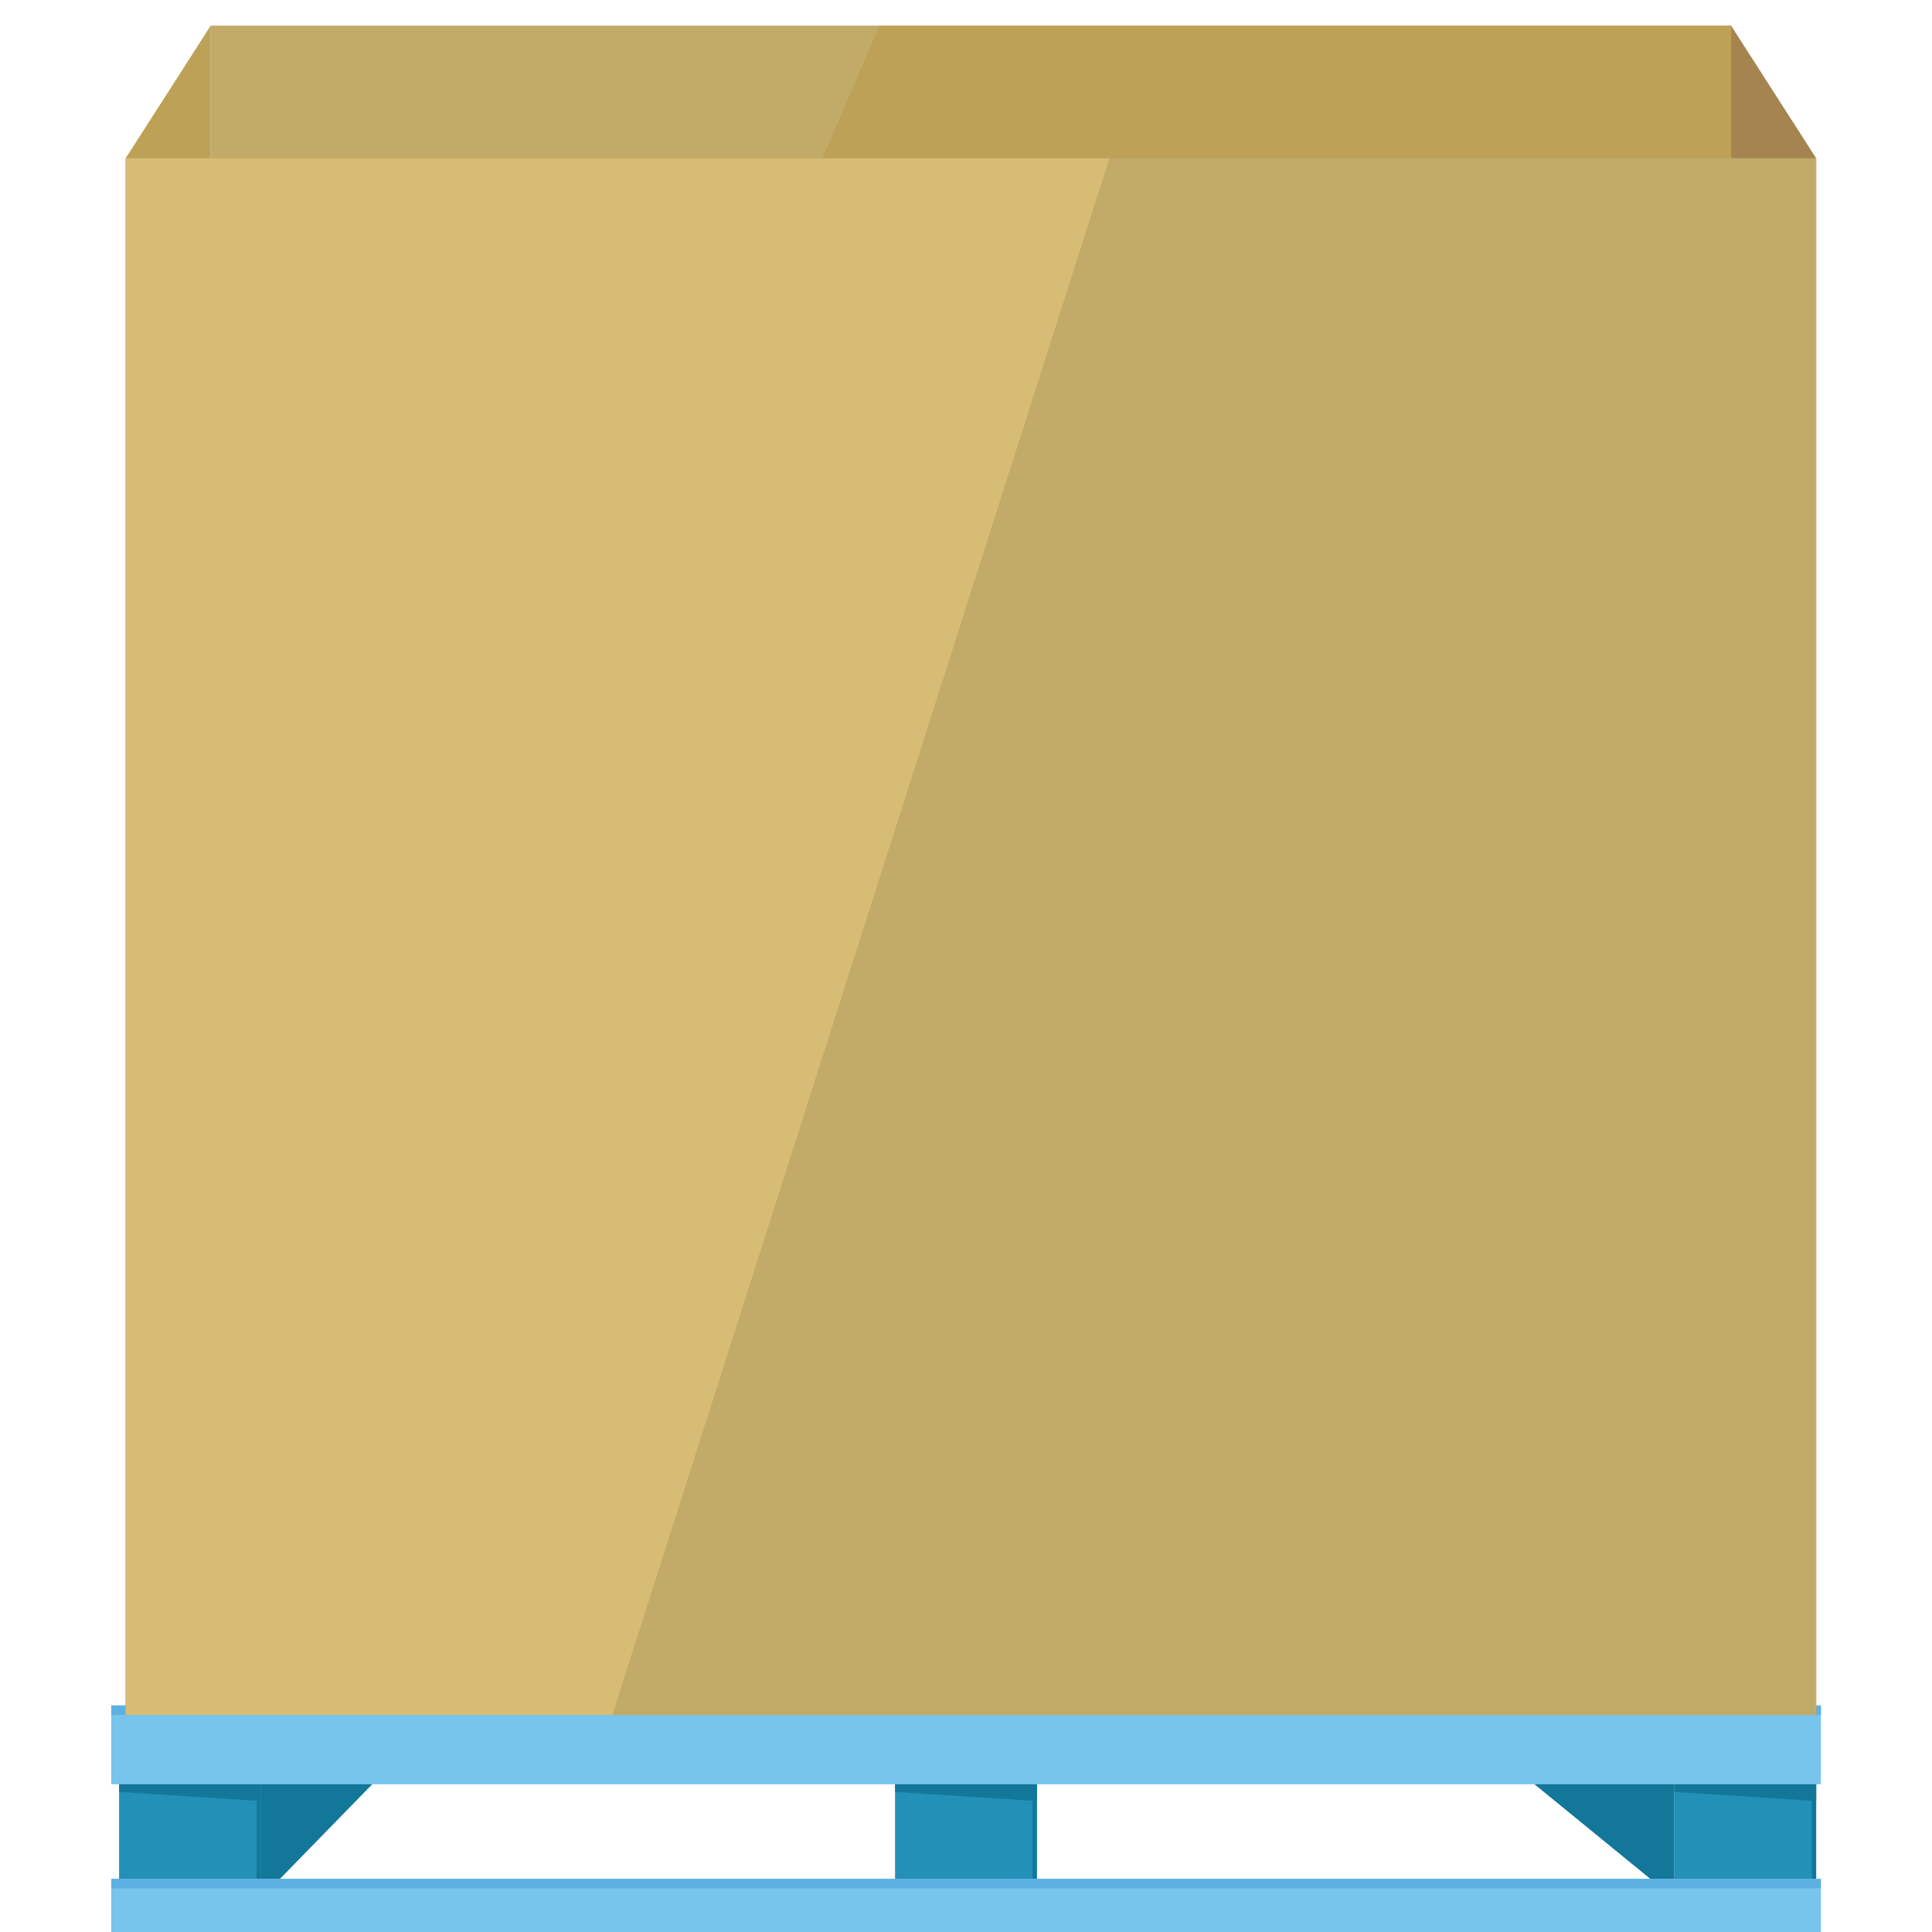 <?xml version="1.0" encoding="UTF-8"?>
<svg id="Layer_1" data-name="Layer 1" xmlns="http://www.w3.org/2000/svg" viewBox="0 0 128 128">
  <defs>
    <style>
      .cls-1 {
        fill: #77c5ec;
      }

      .cls-1, .cls-2, .cls-3, .cls-4, .cls-5, .cls-6, .cls-7, .cls-8 {
        stroke-width: 0px;
      }

      .cls-2 {
        fill: #2290b7;
      }

      .cls-3 {
        fill: #c2aa69;
      }

      .cls-4 {
        fill: #a58450;
      }

      .cls-5 {
        fill: #bda157;
      }

      .cls-6 {
        fill: #5db1e2;
      }

      .cls-7 {
        fill: #127799;
      }

      .cls-8 {
        fill: #d6bc74;
      }
    </style>
  </defs>
  <g>
    <g>
      <rect class="cls-2" x="110.93" y="116.91" width="9.4" height="8.87"/>
      <polygon class="cls-7" points="110.93 125.78 101.54 118.11 101.54 116.91 110.93 116.91 110.93 125.78"/>
      <rect class="cls-7" x="120.04" y="116.91" width=".28" height="8.87"/>
      <polygon class="cls-7" points="120.33 119.32 110.93 118.72 110.93 116.91 120.33 116.91 120.33 119.32"/>
    </g>
    <g>
      <rect class="cls-2" x="59.3" y="116.91" width="9.4" height="8.87"/>
      <rect class="cls-7" x="68.41" y="116.91" width=".28" height="8.87"/>
      <polygon class="cls-7" points="68.7 119.32 59.3 118.72 59.3 116.91 68.7 116.91 68.7 119.32"/>
    </g>
    <g>
      <rect class="cls-2" x="7.89" y="116.91" width="9.4" height="8.87"/>
      <polygon class="cls-7" points="17.28 125.78 24.76 118.11 24.76 116.91 17.28 116.91 17.28 125.78"/>
      <rect class="cls-7" x="17" y="116.91" width=".28" height="8.87"/>
      <polygon class="cls-7" points="17.28 119.32 7.89 118.72 7.89 116.91 17.28 116.91 17.28 119.32"/>
    </g>
    <rect class="cls-1" x="7.37" y="112.99" width="113.27" height="5.22"/>
    <rect class="cls-1" x="7.37" y="124.48" width="113.27" height="5.22"/>
    <rect class="cls-6" x="7.37" y="124.48" width="113.27" height=".63"/>
    <rect class="cls-6" x="7.37" y="112.99" width="113.27" height=".63"/>
  </g>
  <rect class="cls-3" x="13.96" y="1.7" width="100.73" height="103.13"/>
  <polygon class="cls-5" points="114.69 104.82 13.96 104.82 58.27 1.7 114.69 1.7 114.69 104.82"/>
  <polygon class="cls-5" points="13.96 1.7 8.32 10.49 8.32 113.62 13.96 104.82 13.96 1.7"/>
  <polygon class="cls-4" points="114.69 1.7 120.33 10.49 120.33 113.62 114.69 104.82 114.69 1.7"/>
  <rect class="cls-8" x="8.32" y="10.49" width="112.01" height="103.13"/>
  <polygon class="cls-3" points="120.3 113.62 40.57 113.62 73.5 10.49 120.3 10.49 120.3 113.62"/>
</svg>